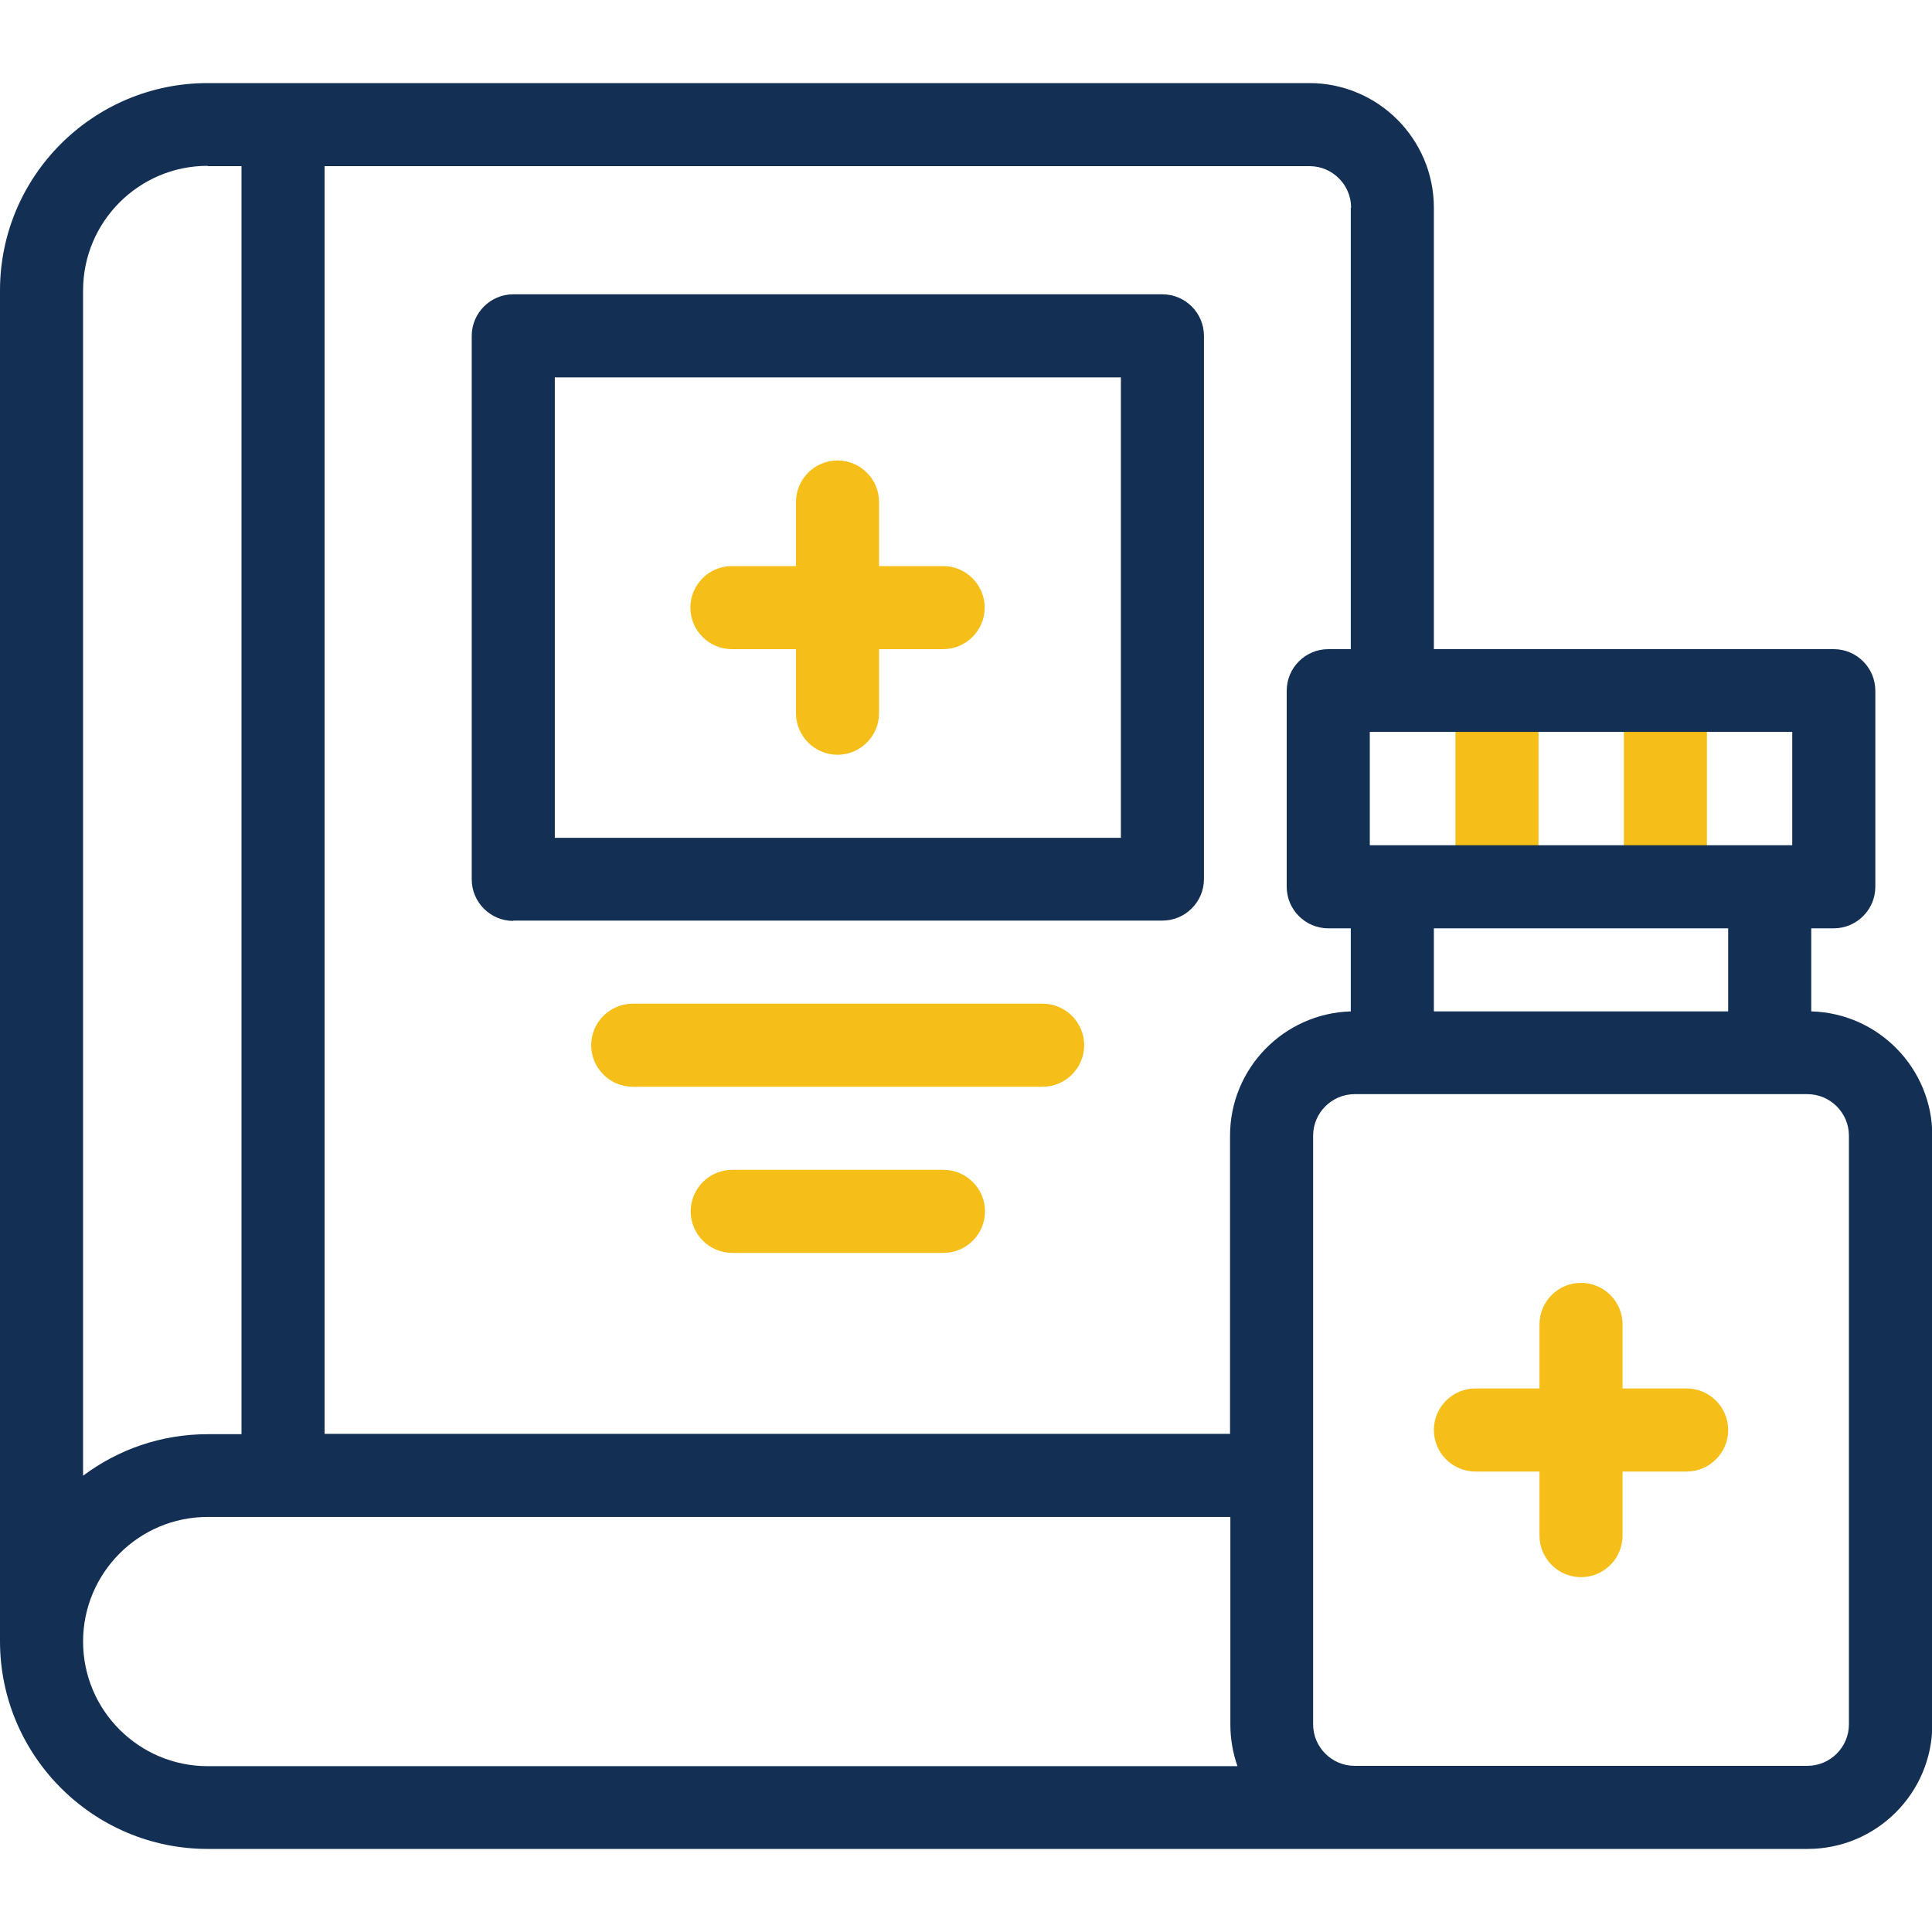 <?xml version="1.0" encoding="UTF-8"?>
<svg id="Layer_1" data-name="Layer 1" xmlns="http://www.w3.org/2000/svg" viewBox="0 0 60 60">
  <defs>
    <style>
      .cls-1 {
        fill: #133054;
      }

      .cls-2 {
        fill: #f6be18;
      }
    </style>
  </defs>
  <g>
    <path class="cls-2" d="M22.73,20.16h1.99v1.99c0,.71.58,1.29,1.29,1.29s1.29-.58,1.29-1.29v-1.99h1.99c.71,0,1.29-.58,1.29-1.29s-.58-1.29-1.29-1.29h-1.99v-1.99c0-.71-.58-1.29-1.29-1.29s-1.29.58-1.29,1.29v1.99h-1.99c-.71,0-1.29.58-1.29,1.29s.58,1.29,1.29,1.29Z"/>
    <path class="cls-2" d="M32.38,31.17h-12.73c-.71,0-1.29.58-1.29,1.29s.58,1.29,1.29,1.29h12.73c.71,0,1.29-.58,1.29-1.29s-.58-1.29-1.29-1.29Z"/>
    <path class="cls-2" d="M29.3,36.33h-6.56c-.71,0-1.29.58-1.29,1.29s.58,1.29,1.29,1.29h6.56c.71,0,1.29-.58,1.29-1.29s-.58-1.29-1.29-1.29Z"/>
    <path class="cls-2" d="M52.38,43.12h-1.99v-1.99c0-.71-.58-1.29-1.29-1.29s-1.29.58-1.29,1.29v1.99h-1.99c-.71,0-1.29.58-1.29,1.29s.58,1.29,1.29,1.29h1.99v1.99c0,.71.58,1.29,1.29,1.29s1.29-.58,1.29-1.29v-1.99h1.99c.71,0,1.29-.58,1.29-1.29s-.58-1.29-1.29-1.29Z"/>
    <path class="cls-2" d="M50.43,21.45h2.58v5.85h-2.58v-5.85Z"/>
    <path class="cls-2" d="M45.2,21.45h2.58v5.85h-2.58v-5.85Z"/>
  </g>
  <g>
    <path class="cls-1" d="M15.94,28.59h20.16c.71,0,1.29-.58,1.29-1.29V10.43c0-.71-.58-1.29-1.29-1.29H15.94c-.71,0-1.29.58-1.29,1.29v16.88c0,.71.58,1.29,1.29,1.29ZM17.23,11.72h17.58v14.3h-17.58v-14.3Z"/>
    <path class="cls-1" d="M56.25,31.41v-2.58h.7c.71,0,1.29-.58,1.29-1.29v-6.09c0-.71-.58-1.29-1.29-1.29h-12.42V6.45c0-2.13-1.73-3.87-3.87-3.87H6.45C2.89,2.58,0,5.47,0,9.02v41.95c0,3.55,2.89,6.45,6.45,6.45h49.69c2.13,0,3.87-1.73,3.87-3.87v-18.28c0-2.09-1.67-3.8-3.75-3.86ZM53.67,31.41h-9.14v-2.58h9.14v2.58ZM55.66,26.25h-13.12v-3.52h13.12v3.52ZM41.95,6.45v13.71h-.7c-.71,0-1.29.58-1.29,1.29v6.09c0,.71.58,1.29,1.29,1.29h.7v2.58c-2.08.06-3.75,1.77-3.75,3.86v9.26H10.08V5.16h30.59c.71,0,1.29.58,1.29,1.29ZM6.45,5.16h1.05v39.38h-1.05c-1.45,0-2.79.48-3.87,1.29V9.02c0-2.13,1.73-3.87,3.87-3.87ZM2.58,50.98c0-2.13,1.73-3.87,3.87-3.87h31.76v6.45c0,.45.08.89.22,1.29H6.45c-2.13,0-3.87-1.73-3.87-3.87ZM57.42,53.55c0,.71-.58,1.29-1.29,1.29h-14.06c-.71,0-1.29-.58-1.29-1.29v-18.28c0-.71.58-1.29,1.29-1.29h14.06c.71,0,1.29.58,1.29,1.29v18.28Z"/>
  </g>
</svg>